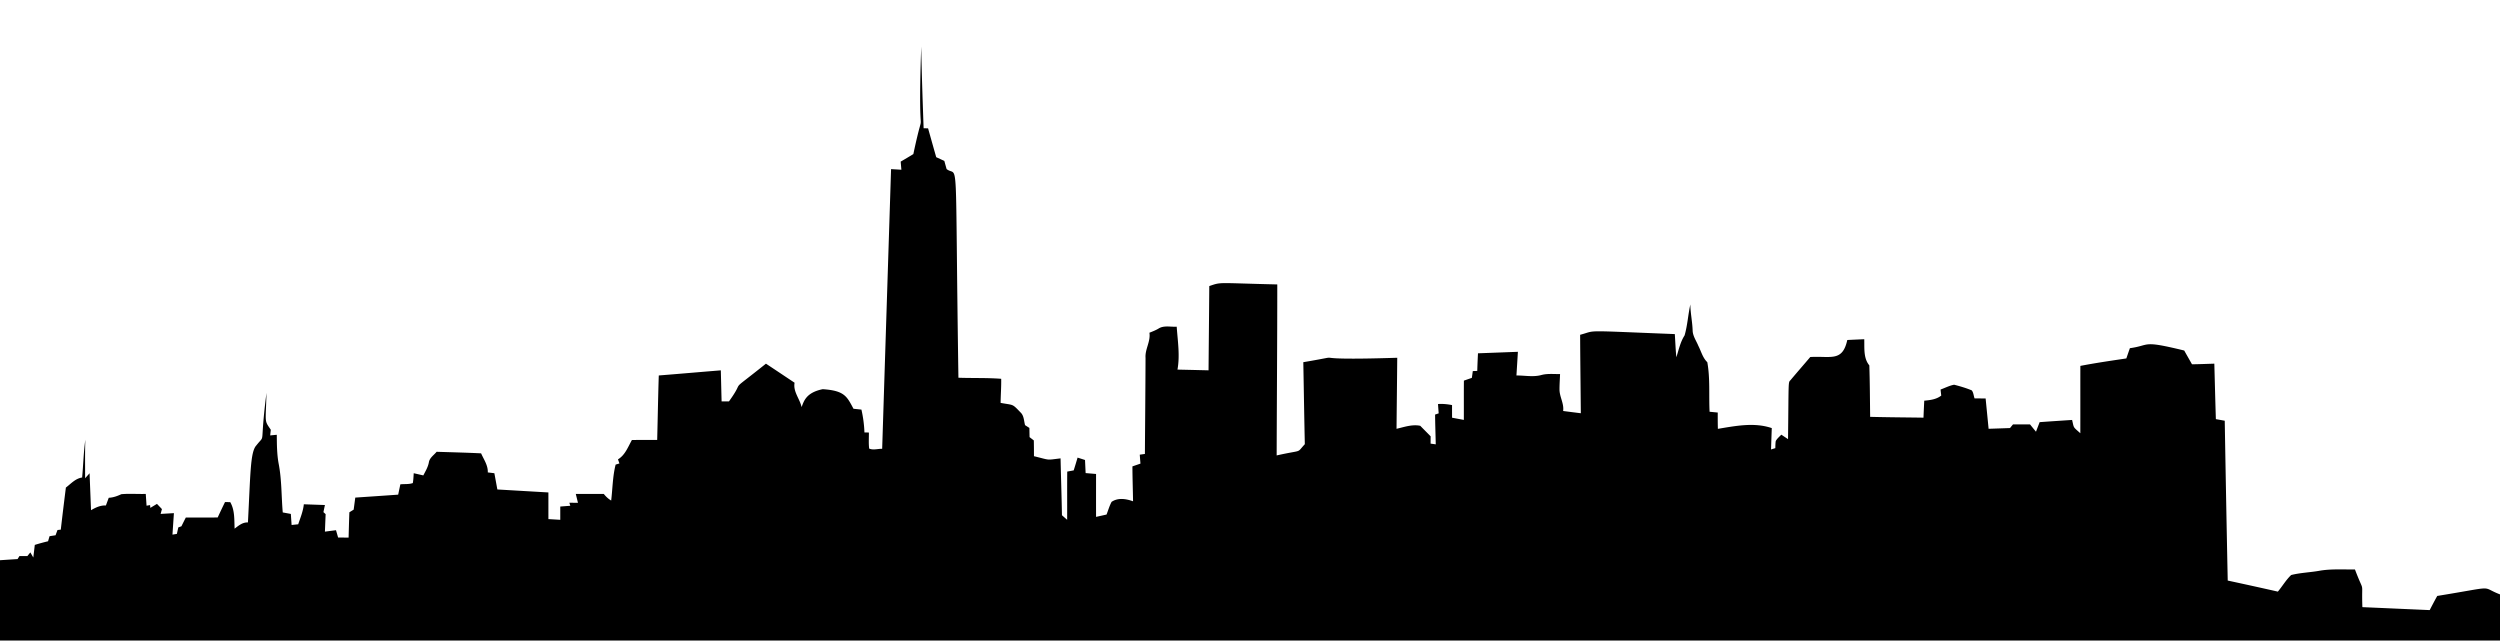<svg xmlns="http://www.w3.org/2000/svg" viewBox="0 0 2560 655.917"><path d="M943.333 47.73c.467 27.88 1.48 55.733 2.453 83.587 1.507.04 3.04.08 4.573.133 2.76 9.84 5.52 19.68 8.333 29.507 2.76 1.267 5.533 2.533 8.307 3.813.76 2.787 1.533 5.56 2.32 8.347 12.581 9.815 8.48-28.405 12.107 213.68 14.587.52 29.267-.027 43.8 1.093.173 8.227-.52 16.44-.6 24.667 13.96 2.57 11.44.511 20.68 10.04 3.32 3.347 3.173 8.467 4.36 12.76 1.467.947 2.933 1.893 4.427 2.84.067 3.133.107 6.28.187 9.427 1.44 1.12 2.88 2.24 4.347 3.373.12 5.373.133 10.76.147 16.147 17.417 4.269 11.994 4.03 27.24 2.227.44 19.413 1.067 38.813 1.427 58.227 1.76 1.56 3.533 3.12 5.32 4.68.093-16.453-.08-32.907.093-49.36 2.173-.427 4.4-.84 6.6-1.24 1.4-4.347 2.693-8.72 3.987-13.093 2.533.8 5.067 1.627 7.613 2.44.2 4.467.427 8.933.627 13.413 3.56.307 7.107.6 10.68.907-.013 14.64-.027 29.293 0 43.933 3.587-.787 7.173-1.573 10.76-2.4 1.653-4.347 2.947-8.867 5.16-12.987 6.653-4.507 14.867-3.133 21.96-.56-.173-11.92-.613-23.827-.64-35.747 2.733-.947 5.48-1.893 8.227-2.853-.253-3.053-.493-6.107-.72-9.147l5.267-.747c.2-32.787.547-65.587.653-98.373-.667-8.92 5.36-16.733 3.973-25.747 3.053-1.2 6.133-2.413 9.013-4.053 5.573-3.787 12.64-1.72 18.933-2.133 1.013 14.627 3.427 29.32.787 43.933 10.6.24 21.2.493 31.813.747.24-28.76.56-57.52.76-86.28 12.903-4.345 6.69-3.133 69.627-1.667 0 58.36-.467 116.733-.64 175.107 27.869-6.29 19.672-1.634 28.84-11.52-.613-27.987-1.027-55.987-1.547-83.973 54.459-9.213-11.761-1.097 96.187-4.533-.2 24.253-.507 48.493-.733 72.747 7.96-1.84 15.987-4.76 24.28-3.093 3.52 3.613 7.12 7.173 10.653 10.8-.027 2.48-.04 4.973-.04 7.467 1.32.187 3.947.547 5.267.733-.2-10.16-.587-20.32-.667-30.493.92-.307 2.76-.92 3.667-1.227-.24-3.187-.48-6.373-.68-9.547 4.813-.36 9.64.147 14.373 1.067-.013 4.307 0 8.613.013 12.92 4.013.747 8.026 1.507 12.067 2.267.04-13.413-.053-26.813.053-40.227a1195.44 1195.44 0 018.16-2.827l.96-6.947c1.507-.053 3.013-.107 4.56-.16.187-6.013.44-12.027.747-18.04 13.614-.493 27.24-1.027 40.867-1.533-.48 8.08-.987 16.16-1.493 24.24 8.6-.08 17.413 1.88 25.84-.547 6.147-1.587 12.547-.787 18.827-.907-.173 5.187-.587 10.36-.573 15.56-.093 7.68 4.8 14.467 3.733 22.267 6.027.787 12.053 1.547 18.107 2.293-.227-26.773-.587-53.56-.707-80.333 17.973-4.728-.602-4.523 96.947-.72.52 7.893.8 15.813 1.573 23.707 2.48-7.587 4.027-15.533 8.427-22.333 3.013-10.307 3.56-21.213 5.893-31.707.12 9.027 2.12 17.88 2.373 26.893.253 5.653 3.773 10.4 5.84 15.493 2.907 5.64 4.44 12.227 9.173 16.747 3.027 16.72 1.48 33.827 2.333 50.733 2.773.267 5.547.533 8.36.813-.04 5.56-.027 11.133.133 16.693 18.147-3 37.227-6.88 55.187-.773a5831.86 5831.86 0 00-.747 21.893c1.44-.467 2.906-.92 4.386-1.36.067-2.427.067-4.867.427-7.28 1.387-2.56 3.72-4.427 5.72-6.52 2.267 1.52 4.56 3.053 6.867 4.573.733-60.029.042-57.896 2.507-60.36 6.667-7.973 13.533-15.787 20.253-23.72 20.906-1.285 32.941 5.343 37.907-17.427 5.787-.307 11.587-.56 17.387-.8.267 8.947-.973 19.427 5.187 26.773.56 17.56.627 35.133.84 52.707 18.2.48 36.4.573 54.613.84.24-5.8.493-11.587.787-17.387 6.093-.573 12.427-1.293 17.413-5.24a194.05 194.05 0 01-.693-6.187c4.6-1.653 9.027-4.013 13.88-4.92 6.093 1.547 12.187 3.36 18.013 5.76 1.853 2.213 1.92 5.533 2.907 8.227 3.76.04 7.533.067 11.333.08 1.027 10.347 2.027 20.693 3.053 31.053 7.293-.227 14.6-.493 21.92-.747 1-1.253 2.027-2.507 3.08-3.747 5.787 0 11.587 0 17.387-.027a1018.72 1018.72 0 006.133 7.533c1.227-3.28 2.493-6.547 3.747-9.813 11.067-.8 22.147-1.52 33.227-2.253 2.1 8.829.705 6.645 8.427 13.627.053-22.987-.013-45.987.027-68.973 15.613-3.027 31.36-5.293 47.093-7.653 1.187-3.507 2.4-6.987 3.627-10.48 21.601-2.985 11.252-8.435 55.64 2.387 2.6 4.72 5.32 9.387 7.96 14.093 7.614-.08 15.24-.413 22.867-.64.52 18.933.973 37.88 1.573 56.813 3.013.533 6.04 1.08 9.093 1.627a47773.42 47773.42 0 003.053 163.667c17.12 3.693 34.253 7.453 51.347 11.333 4.653-5.56 8.32-12 13.626-17 9.213-2.333 18.894-2.613 28.28-4.24 12.227-2.253 24.68-1.28 37.027-1.467 10.217 27.05 6.594 8.405 7.6 38.6 22.987 1 45.96 2.04 68.947 3.027 2.507-4.867 5.053-9.707 7.72-14.493 62.69-10.18 43.165-9.706 64.267-1.587v47.253H0v-82.253c6-.4 11.987-.8 17.987-1.173.653-1.04 1.307-2.067 1.947-3.107 2.693.013 5.387.04 8.08.053 1.013-1.267 2.04-2.52 3.053-3.773 1.013 1.733 2.027 3.48 3.04 5.213l1.52-12.893c4.48-1.4 9.013-2.627 13.587-3.733.507-1.733 1.013-3.453 1.52-5.173 2.04-.333 4.093-.653 6.16-.96.653-1.813 1.32-3.6 1.987-5.4l3.373-.373c1.627-14.373 3.413-28.72 5.2-43.067 5.24-3.987 9.747-9.307 16.653-10.307 1.187-12.88 1.467-25.853 3.267-38.667-.427 13.147-.187 26.293-.213 39.44 1.52-1.72 3.04-3.413 4.56-5.12.48 12.6 1 25.2 1.48 37.813 4.68-2.693 9.667-5.147 15.227-4.813.973-2.627 1.947-5.267 2.92-7.893 4.56-.213 8.8-1.76 12.88-3.667 8.307-.773 16.693-.027 25.027-.293.28 4.013.547 8.04.813 12.067.907-.16 2.707-.48 3.6-.64.067.72.213 2.16.293 2.88 2.24-1.387 4.507-2.747 6.76-4.107 1.68 1.773 3.413 3.533 5.093 5.333-.44 1.64-.88 3.293-1.333 4.947 4.533-.267 9.067-.533 13.6-.787-.493 7.333-1 14.653-1.48 21.987 1.12-.187 3.387-.56 4.52-.747.493-2.213.973-4.427 1.467-6.64.8-.28 2.373-.853 3.173-1.133 1.493-3 2.987-6 4.507-8.973 10.88-.027 21.773.093 32.653-.08 2.427-5.293 4.947-10.533 7.48-15.76 1.787.013 3.587.04 5.373.067 4.76 8.307 4.053 17.973 4.467 27.173 4.04-3.12 8.2-6.667 13.64-6.373 2.667-50.519 2.394-72.373 8.693-78.973 9.964-12.761 2.964 4.054 10.293-53.693-.718 31.389-2.528 27.646 4.413 37.707-.2 1.933-.4 3.88-.6 5.84 2.24-.227 4.493-.44 6.747-.653.08 9.787.12 19.667 1.867 29.347 3.253 16.507 2.787 33.453 4.24 50.173 2.76.493 5.52 1.013 8.293 1.52.253 3.773.507 7.547.773 11.32 2.24-.24 4.493-.48 6.76-.707 2.253-6.733 5.04-13.36 5.76-20.493 7.2.28 14.4.507 21.6.76a965.455 965.455 0 00-1.533 7.307c.56.507 1.693 1.52 2.253 2.04-.24 5.973-.493 11.947-.72 17.92 3.773-.493 7.56-.987 11.347-1.467.72 2.48 1.427 4.973 2.147 7.467 3.587.053 7.16.08 10.747.12.253-8.64.453-17.293.8-25.933 1.453-.907 2.92-1.813 4.387-2.72.573-4.107 1.107-8.227 1.653-12.333 14.653-.987 29.293-1.973 43.933-3.013.747-3.52 1.48-7.053 2.227-10.573 4.213-.453 8.773.133 12.76-1.293.613-3.333.707-6.72.933-10.093 3.267.747 6.533 1.507 9.813 2.253 2.28-4.36 4.867-8.653 5.733-13.573.827-4.573 5.147-7.227 7.893-10.613 15.187.48 30.387.84 45.56 1.587 2.773 6.36 7.147 12.253 6.853 19.533 2.24.267 4.493.547 6.733.827 1.027 5.533 2.04 11.08 3.053 16.627 17.413 1.027 34.84 2.04 52.267 3.053.027 9.093 0 18.2.013 27.293 4.04.24 8.093.493 12.147.733v-13.587c3.413-.267 6.827-.533 10.267-.773-.24-.787-.72-2.347-.973-3.133 2.947.04 5.867.053 8.827.093-.747-3.04-1.48-6.067-2.227-9.093 9.56 0 19.107-.013 28.667 0 2.133 2.653 4.587 5.04 7.573 6.747 1.467-12.28 1.48-24.76 4.56-36.8.973-.293 2.907-.867 3.88-1.16-.373-1.053-1.107-3.16-1.48-4.213 7.373-4.4 10.24-12.707 14.267-19.8 8.627-.12 17.253-.027 25.88-.08.56-22.013.92-44.013 1.627-66.013 21.187-1.68 42.347-3.52 63.533-5.253.28 10.613.52 21.213.8 31.827 2.507-.027 5.013-.027 7.547-.027 18.676-25.973-4.124-5.073 37.867-38.627 9.8 6.467 19.547 13.013 29.32 19.52-1.693 9.147 5.307 16.4 7.173 24.92 2.264-5.562 4.194-14.781 21.653-18.32 22.385 1.501 24.73 7.423 31.493 20.053 2.707.28 5.413.573 8.133.853 1.747 7.68 2.8 15.507 3.08 23.387 1.133.027 3.413.08 4.56.093.053 5.48-.4 10.987.293 16.44 4.08 1.84 8.933.147 13.307.2 3.013-95.453 6.08-190.907 9.107-286.36 3.52.2 7.04.413 10.56.627-.24-2.773-.48-5.547-.707-8.32 4.347-2.52 8.68-5.08 12.973-7.72 13.563-64.059 3.954 10.531 8.054-110.032z"/></svg>